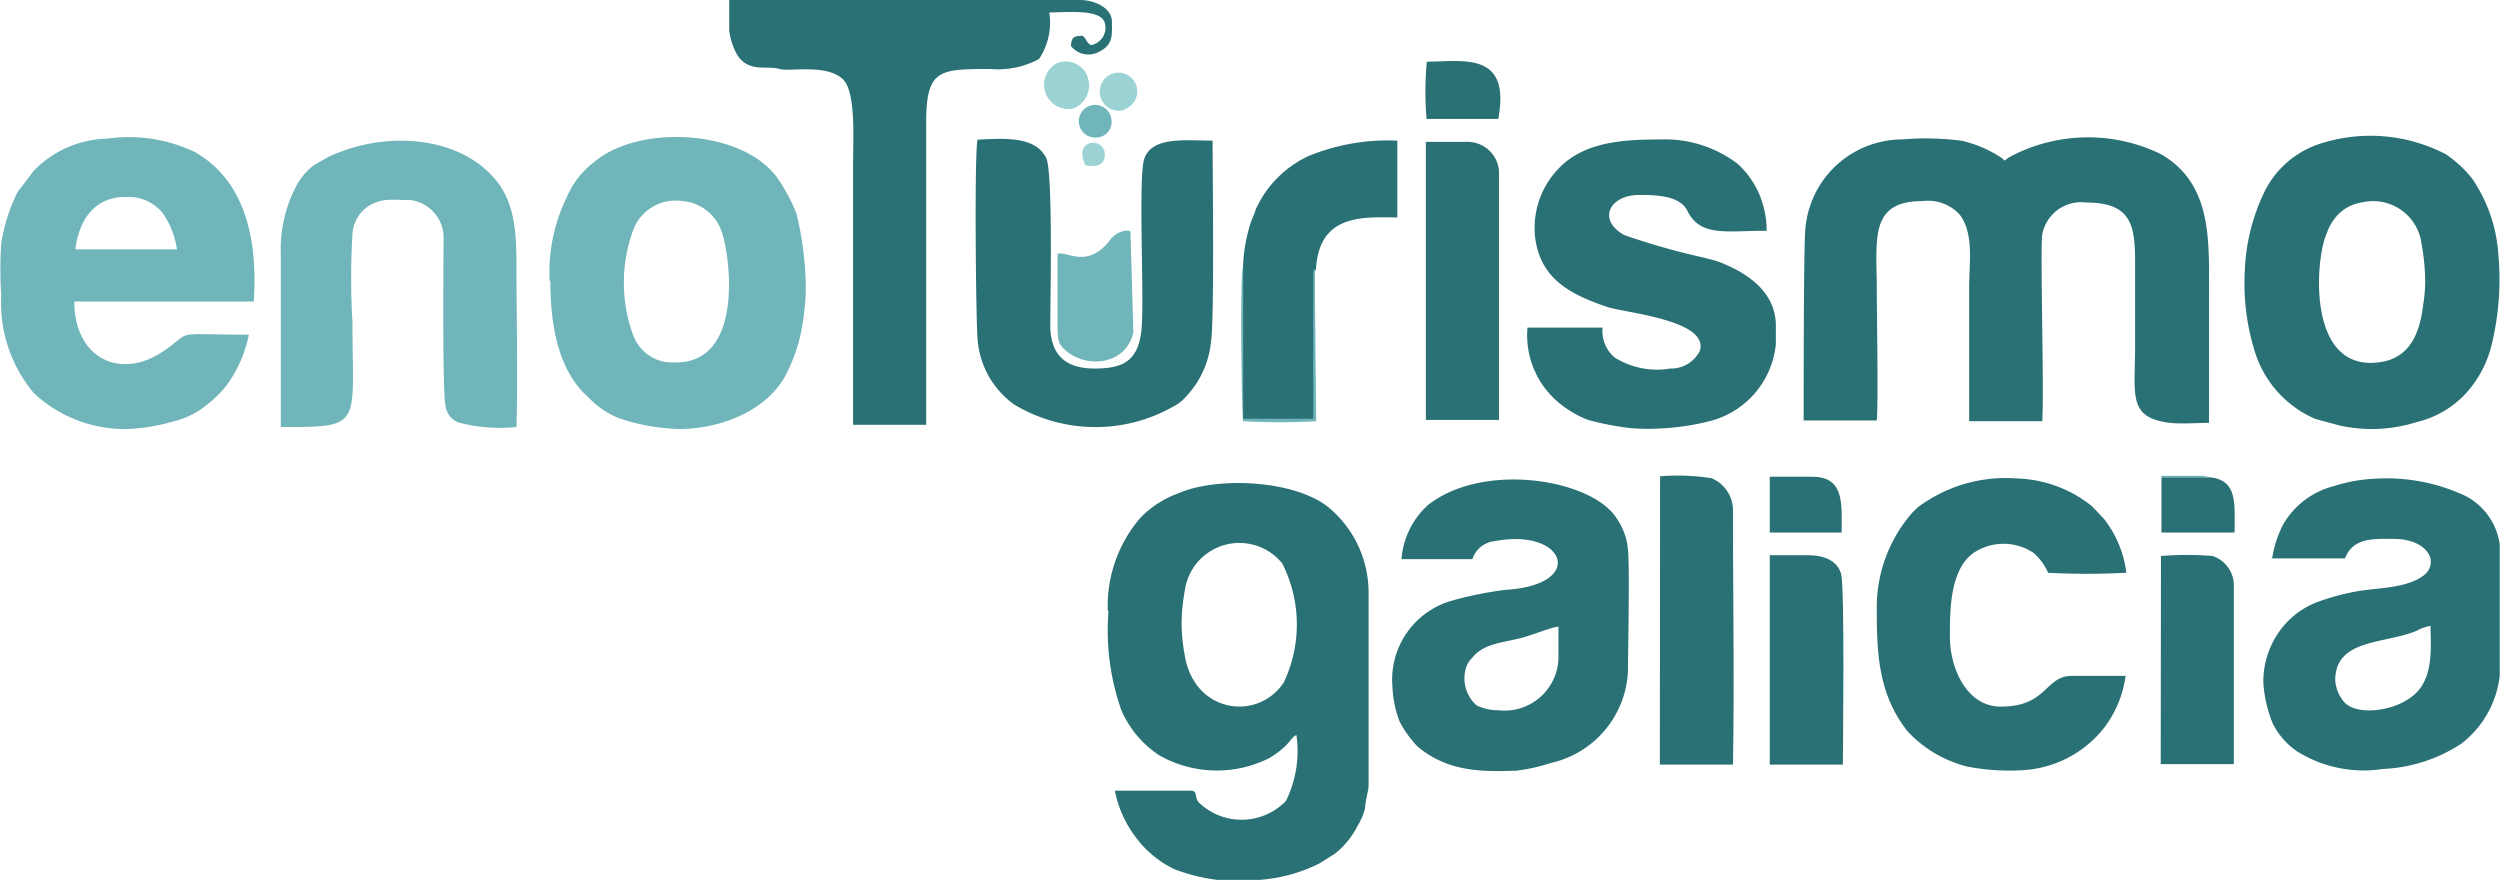 <svg xmlns="http://www.w3.org/2000/svg" viewBox="0 0 102.57 36.1"><defs><style>      .a {        fill: #297174;      }      .a, .b, .c {        fill-rule: evenodd;      }      .b {        fill: #6fb5b9;      }      .c {        fill: #9bd2d4;      }    </style></defs><g><path class="a" d="M48.48,25.44A7.28,7.28,0,0,0,48.63,27a2.67,2.67,0,0,0,.4,1,2.17,2.17,0,0,0,3.64,0,5.54,5.54,0,0,0-.06-4.88,2.26,2.26,0,0,0-4,1.11A8.14,8.14,0,0,0,48.48,25.44Zm-3-.38A9.88,9.88,0,0,0,46,29.12,4.2,4.2,0,0,0,47.58,31a4.79,4.79,0,0,0,4.52.09c.86-.53.84-.84,1.09-.93a4.63,4.63,0,0,1-.43,2.7,2.53,2.53,0,0,1-3.58.06c-.21-.28,0-.48-.37-.48H45.74a4.62,4.62,0,0,0,.85,1.9,4.26,4.26,0,0,0,1.59,1.32,7.36,7.36,0,0,0,3.6.43,6.46,6.46,0,0,0,2.36-.67l.65-.41a3.47,3.47,0,0,0,.91-1.13,2.46,2.46,0,0,0,.31-.74c0-.24.14-.73.14-.89V24.32a4.54,4.54,0,0,0-1.59-3.46c-1.38-1.18-4.63-1.31-6.19-.63a4.15,4.15,0,0,0-1.57,1A5.55,5.55,0,0,0,45.45,25.06Z"></path><path class="a" d="M74,17.25h3c.07-.73,0-4.38,0-5.42,0-2-.32-3.59,1.89-3.58a1.76,1.76,0,0,1,1.5.54c.61.77.4,2,.4,3s0,4.68,0,5.49h3c.08-1.29-.09-7.06,0-7.66a1.62,1.62,0,0,1,1.81-1.31c2,0,2,1.11,2,2.74v3.09c0,2.08-.32,3,1.44,3.21.46.05,1.11,0,1.59,0V12.14c0-2.24.16-4.61-2-5.83a6.83,6.83,0,0,0-6.16.12,2,2,0,0,0-.22.16l0,0-.14-.12a5,5,0,0,0-1.6-.69,11.11,11.11,0,0,0-2.45-.06,4,4,0,0,0-4,3.83C74,10.38,74,16.42,74,17.25Z"></path><path class="a" d="M96.93,8.3a1.76,1.76,0,0,0-.94.44,2.09,2.09,0,0,0-.53.84c-.47,1-.85,5.78,2.24,5.27,1.23-.2,1.59-1.27,1.72-2.36a5.85,5.85,0,0,0,.07-1.31A8.69,8.69,0,0,0,99.35,10,2,2,0,0,0,96.93,8.3ZM92.1,11.09a9.46,9.46,0,0,0,.4,3.3A4.43,4.43,0,0,0,95,17.19l1,.27a6.09,6.09,0,0,0,3.14-.14,4,4,0,0,0,2.41-1.66,4.44,4.44,0,0,0,.66-1.45,11.27,11.27,0,0,0,.29-3.8,6.23,6.23,0,0,0-1.07-3.08,4.87,4.87,0,0,0-1.08-1,6.69,6.69,0,0,0-5.17-.43A3.86,3.86,0,0,0,92.94,7.8,8.15,8.15,0,0,0,92.1,11.09Z"></path><path class="b" d="M28,8.25a1.86,1.86,0,0,0-2,1.13,6.26,6.26,0,0,0,0,4.43,1.7,1.7,0,0,0,1.67,1.06c3,.07,2.24-4.76,1.89-5.49A1.84,1.84,0,0,0,28,8.25Zm-5.42,3.27c0,1.87.34,3.72,1.57,4.79a3.48,3.48,0,0,0,1.2.83,8.18,8.18,0,0,0,2.53.46c1.72,0,3.74-.79,4.46-2.42a6.83,6.83,0,0,0,.62-2.11,9.25,9.25,0,0,0,.1-1.3,13.45,13.45,0,0,0-.38-3,7.31,7.31,0,0,0-.73-1.39c-1.4-2.09-5.72-2.29-7.55-.75a3.58,3.58,0,0,0-1.16,1.49A7,7,0,0,0,22.55,11.52Z"></path><path class="b" d="M3.09,10.23H7.26a3.5,3.5,0,0,0-.6-1.51,1.82,1.82,0,0,0-1.44-.64C3.89,8.05,3.25,9,3.09,10.23ZM5.28,17.6a8,8,0,0,0,1.87-.32,3.38,3.38,0,0,0,1.42-.74,4.33,4.33,0,0,0,.71-.71,5.22,5.22,0,0,0,.93-2.1c-3.2,0-2.25-.2-3.45.64-1.81,1.28-3.72.32-3.71-2h7.36C10.57,10,10.15,7.47,8,6.24a6.28,6.28,0,0,0-3.61-.55A4.33,4.33,0,0,0,1.39,7l-.67.88A7.23,7.23,0,0,0,.05,10a16.6,16.6,0,0,0,0,2.13,5.76,5.76,0,0,0,1.34,4A5.47,5.47,0,0,0,5.28,17.6Z"></path><path class="a" d="M61.48,29.14A2.21,2.21,0,0,0,63.94,27V25.71c-.24,0-1.2.4-1.63.49-.84.2-1.46.23-1.92.8a1,1,0,0,0-.22.33,1.48,1.48,0,0,0,.41,1.61A2,2,0,0,0,61.48,29.14Zm-4-6.2h2.93a1.07,1.07,0,0,1,.93-.74c2.88-.55,3.77,1.8.43,2a15.17,15.17,0,0,0-2.19.44,3.37,3.37,0,0,0-2.45,3.55,4.42,4.42,0,0,0,.3,1.43,4.62,4.62,0,0,0,.72,1c1.19,1,2.5,1.06,4.06,1a7.43,7.43,0,0,0,1.43-.32,4.05,4.05,0,0,0,3.15-3.71c0-.39.08-4.47,0-5.06a2.65,2.65,0,0,0-.46-1.26c-1-1.6-5.43-2.35-7.73-.56A3.33,3.33,0,0,0,57.5,22.94Z"></path><path class="a" d="M95.81,27.91a1.55,1.55,0,0,0,.38.91c.5.53,2,.4,2.83-.29s.71-1.92.7-2.85a1.75,1.75,0,0,0-.57.2C97.83,26.43,95.81,26.2,95.81,27.91Zm-2.6-5h3c.34-.87,1.18-.8,2-.8,1.46,0,1.94,1.06,1.13,1.57s-1.93.41-2.94.64a9.59,9.59,0,0,0-1.35.39,3.41,3.41,0,0,0-1.5,1.15A3.56,3.56,0,0,0,92.86,28a5.24,5.24,0,0,0,.39,1.69,3,3,0,0,0,1,1.14,5.15,5.15,0,0,0,3.51.72A6.35,6.35,0,0,0,101,30.5a4.11,4.11,0,0,0,1.56-2.78V22.34a2.66,2.66,0,0,0-1.42-2,7.65,7.65,0,0,0-3.84-.69,6.19,6.19,0,0,0-1.53.29,3.36,3.36,0,0,0-2.11,1.6A4.57,4.57,0,0,0,93.21,23Z"></path><path class="a" d="M29.92,1.26a2.76,2.76,0,0,0,.33,1c.39.59.94.5,1.37.52s.27.07.62.08c.71,0,1.73-.13,2.31.36S35,5.65,35,6.82V17.43h3V5c0-2.19.58-2.16,2.63-2.17a3.56,3.56,0,0,0,2-.41A2.69,2.69,0,0,0,43.05.51c.73,0,2.09-.15,2.27.41a.72.72,0,0,1-.56.93c-.24-.15-.11-.17-.34-.38-.37,0-.46.06-.48.42a.91.91,0,0,0,1,.3c.76-.29.68-.75.68-1.3S44.94,0,44.3,0H29.92Z"></path><path class="a" d="M68.53,15.12a3.27,3.27,0,0,1-2.28-.45,1.42,1.42,0,0,1-.5-1.23H62.67a3.59,3.59,0,0,0,1.19,3,4.26,4.26,0,0,0,1.3.79,12.06,12.06,0,0,0,1.77.34,10.3,10.3,0,0,0,3.13-.27,3.62,3.62,0,0,0,2.8-3.19v-.74c0-1.44-1.24-2.2-2.32-2.62-.2-.08-.44-.12-.63-.18a28.22,28.22,0,0,1-3.28-.93C65.51,9,66.06,8,67.24,8c.65,0,1.69,0,2,.67.51,1,1.47.82,3,.8h.24a3.46,3.46,0,0,0-.13-1,3.57,3.57,0,0,0-1.06-1.75,4.93,4.93,0,0,0-2.82-1c-1.59,0-3.35,0-4.49,1.16a3.51,3.51,0,0,0-1,2.83c.2,1.69,1.38,2.35,2.95,2.88.74.25,4.21.54,3.81,1.81A1.32,1.32,0,0,1,68.53,15.12Z"></path><path class="a" d="M49.75,5.77c-1.08,0-2.48-.19-2.8.74-.26.72,0,5.54-.11,6.93s-.78,1.68-1.93,1.68-1.8-.51-1.82-1.74c0-1,.12-6.35-.17-6.91-.45-.87-1.65-.8-2.81-.74-.14.42-.07,7.55,0,8.21a3.62,3.62,0,0,0,1.49,2.65,6.47,6.47,0,0,0,6.52.1,1.83,1.83,0,0,0,.56-.44,3.8,3.8,0,0,0,1-2.19C49.83,13.23,49.75,7.13,49.75,5.77Z"></path><path class="b" d="M11.52,10.41v7.11c3.41,0,2.94,0,2.94-4.33a30,30,0,0,1,0-3.57,1.47,1.47,0,0,1,.64-1.15c.57-.37,1-.26,1.76-.26a1.56,1.56,0,0,1,1.34,1.52c0,.46-.06,6.36.08,6.93a.84.84,0,0,0,.55.68,6.68,6.68,0,0,0,2.36.18c.06-2.15,0-4.39,0-6.55,0-1.53-.07-2.83-1.07-3.83C18.65,5.63,16,5.43,13.92,6.25a3.24,3.24,0,0,0-.56.25l-.5.29a2.64,2.64,0,0,0-.75.93A5.59,5.59,0,0,0,11.52,10.41Z"></path><path class="a" d="M77,25c0,1.83.07,3.49,1.26,5a5,5,0,0,0,2.45,1.45,9,9,0,0,0,2.26.15,4.57,4.57,0,0,0,3.35-1.73,4.51,4.51,0,0,0,.89-2.14H85c-1.1,0-1,1.26-2.9,1.26C80.68,29,80,27.4,80,26.12c0-1.12,0-2.88,1.09-3.51a2.21,2.21,0,0,1,2.35.08,2.33,2.33,0,0,1,.59.81,30.88,30.88,0,0,0,3.21,0,4.49,4.49,0,0,0-.9-2.19l-.51-.54a5.15,5.15,0,0,0-3.09-1.14,6,6,0,0,0-4.05,1.18l-.22.21A5.9,5.9,0,0,0,77,25Z"></path><path class="a" d="M51,10.92v6.33h2.93v-6c0-.21,0-.09.06-.18.12-2.35,2-2.15,3.34-2.15V5.77a8.56,8.56,0,0,0-3.64.63,4.42,4.42,0,0,0-2.16,2.17c-.07.2-.1.28-.19.49A6.53,6.53,0,0,0,51,10.92Z"></path><path class="a" d="M68.1,31.37h3c.06-3.31,0-7.14,0-10.51a1.43,1.43,0,0,0-.88-1.24,9.1,9.1,0,0,0-2.11-.08Z"></path><path class="a" d="M58.5,17v.23h3V7a1.3,1.3,0,0,0-1.36-1.18H58.5Z"></path><path class="a" d="M88.65,31.35h3V24.07a1.27,1.27,0,0,0-.88-1.26,13.47,13.47,0,0,0-2.11,0Z"></path><path class="a" d="M72.61,31.37h3c0-.65.08-7.23-.07-7.81s-.75-.79-1.39-.78H72.61Z"></path><path class="b" d="M43.39,10.42v2.9c0,.59,0,.79.37,1.09a1.88,1.88,0,0,0,1.82.31,1.45,1.45,0,0,0,.92-1.1L46.38,9.5c-.05,0,0-.09-.36,0a.89.89,0,0,0-.35.21c-.12.11-.13.16-.26.3C44.51,11,43.72,10.27,43.39,10.42Z"></path><path class="a" d="M58.53,4.88h2.94C62,2.08,60,2.53,58.54,2.53A13.16,13.16,0,0,0,58.53,4.88Z"></path><path class="a" d="M72.61,21.85h2.73l.22,0c0-1.17.13-2.29-1.21-2.29H72.61Z"></path><path class="a" d="M88.68,21.85h3c0-1.19.14-2.13-1-2.27H88.68Z"></path><path class="c" d="M43.35,2.6A1,1,0,0,0,44,4.46a1,1,0,0,0,.64-1.24.89.89,0,0,0-.42-.56A.94.94,0,0,0,43.35,2.6Z"></path><path class="c" d="M45.72,3a.78.78,0,1,0,.36,1.52,1.17,1.17,0,0,0,.44-.32c.09-.13,0,.07.07-.13A.77.77,0,0,0,45.72,3Z"></path><path class="b" d="M45,5.64a.63.63,0,0,0,.6-.72.67.67,0,1,0-.6.72Z"></path><path class="b" d="M53.94,11c-.08.09,0,0-.06.18v6H51V10.92c-.14.35-.05,6.24,0,6.36a25.41,25.41,0,0,0,3,0Z"></path><path class="c" d="M44.53,6.78c.46.09.8,0,.8-.45a.48.48,0,0,0-.66-.44C44.28,6.07,44.4,6.47,44.53,6.78Z"></path><path class="b" d="M88.68,21.85V19.58H90.6c-.07,0,.08,0-.18-.06H88.68Z"></path></g></svg>